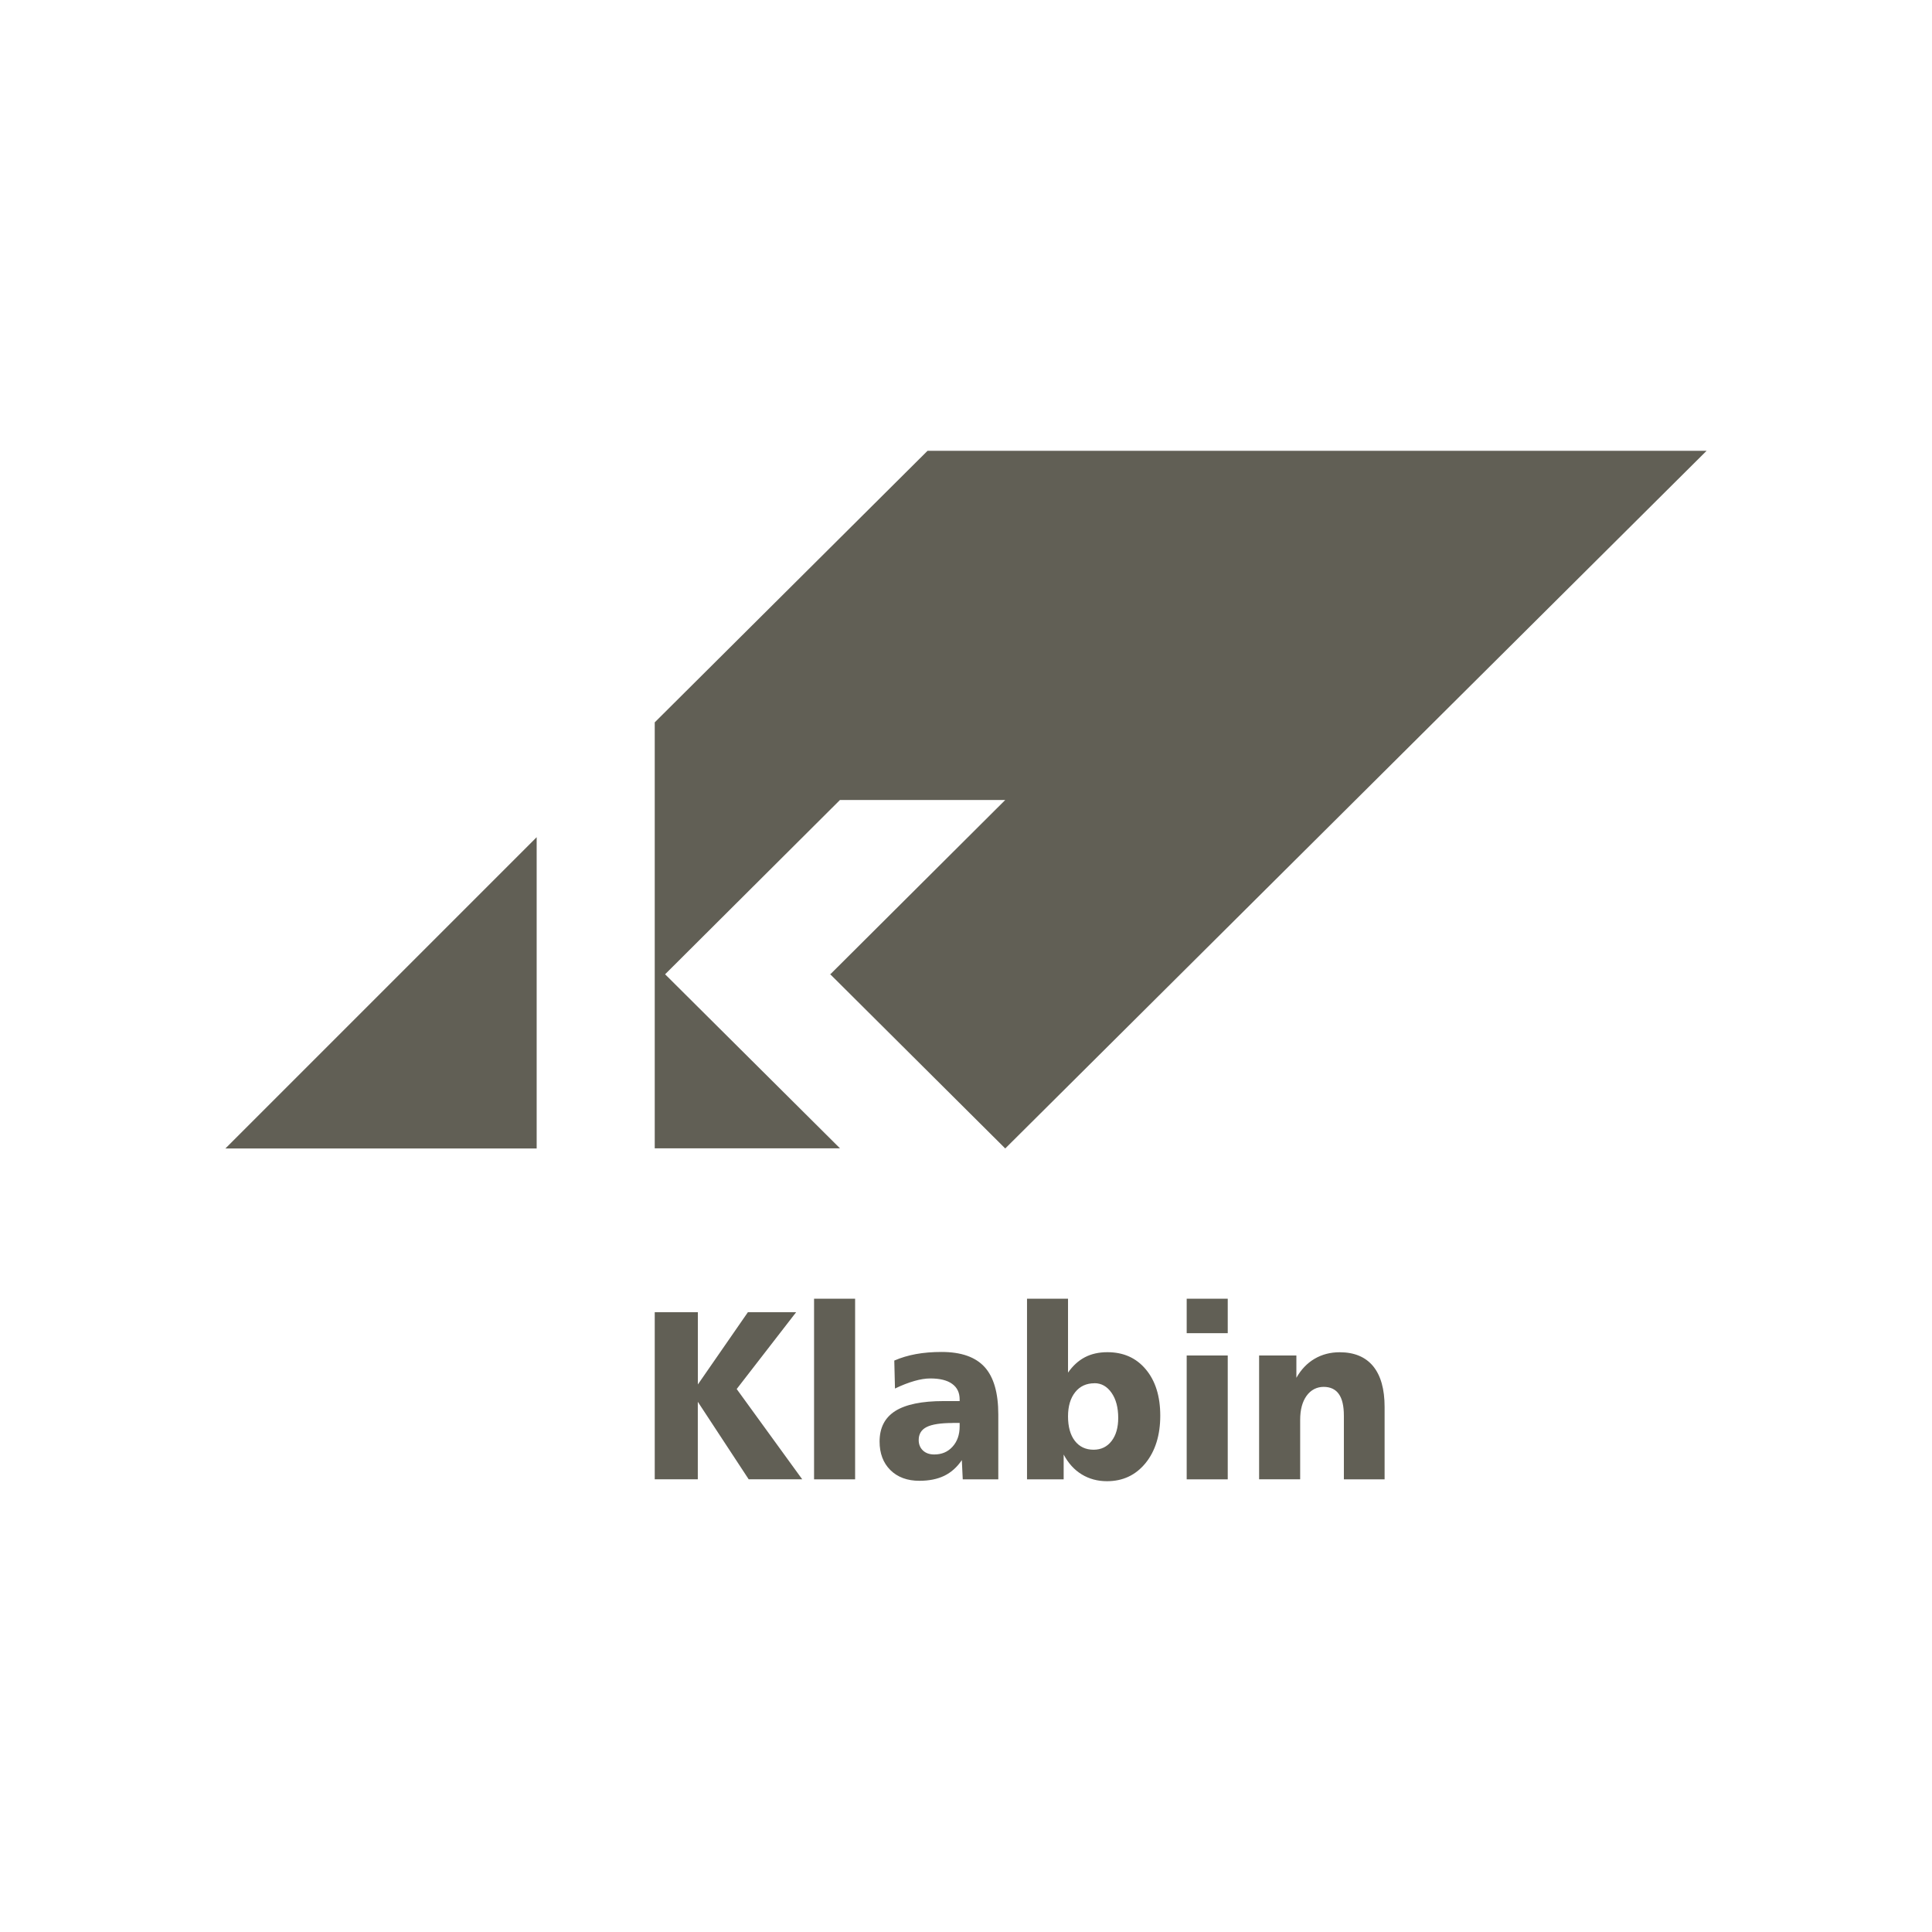 <?xml version="1.0" encoding="UTF-8"?>
<svg xmlns="http://www.w3.org/2000/svg" width="180" height="180" viewBox="0 0 180 180" fill="none">
  <path d="M50 78L21 107H50V78Z" fill="#615F55"></path>
  <path d="M77.339 90.757L93.656 107L159 42H86.418L61 67.3V106.989H78.262L61.966 90.772L78.257 74.534H93.656L77.307 90.825L77.333 90.757" fill="#615F55"></path>
  <path d="M61.005 122.256H65.019V128.986L69.679 122.256H74.174L68.636 129.412L74.741 137.823H69.754L65.013 130.601V137.823H61V122.256H61.011H61.005ZM75.844 121H79.669V137.829H75.844V121.006V121ZM88.761 132.577C87.637 132.577 86.829 132.704 86.331 132.954C85.834 133.202 85.593 133.612 85.593 134.166C85.593 134.564 85.727 134.89 85.989 135.14C86.256 135.388 86.604 135.51 87.043 135.51C87.739 135.51 88.306 135.272 88.745 134.785C89.183 134.304 89.408 133.673 89.408 132.898V132.572H88.761V132.577ZM93.009 131.791V137.829H89.697L89.612 136.036C89.162 136.7 88.611 137.187 87.974 137.497C87.332 137.807 86.561 137.962 85.657 137.962C84.528 137.962 83.629 137.629 82.955 136.965C82.286 136.301 81.949 135.41 81.949 134.304C81.949 133.026 82.436 132.079 83.41 131.46C84.389 130.845 85.887 130.535 87.915 130.535H89.408V130.38C89.408 129.749 89.178 129.268 88.707 128.93C88.242 128.593 87.562 128.427 86.674 128.427C86.24 128.427 85.737 128.504 85.181 128.665C84.624 128.825 84.02 129.058 83.383 129.367L83.319 126.761C83.939 126.49 84.614 126.29 85.336 126.157C86.058 126.025 86.856 125.959 87.728 125.959C89.547 125.959 90.885 126.429 91.736 127.364C92.587 128.305 93.009 129.777 93.009 131.785V131.791ZM101.972 128.875C101.217 128.875 100.613 129.151 100.174 129.705C99.73 130.259 99.505 131.016 99.505 131.963C99.505 132.909 99.714 133.695 100.142 134.242C100.564 134.79 101.148 135.067 101.886 135.067C102.588 135.067 103.144 134.796 103.561 134.259C103.974 133.722 104.182 133.003 104.182 132.107C104.182 131.138 103.974 130.358 103.561 129.766C103.144 129.168 102.614 128.869 101.967 128.869L101.972 128.875ZM95.68 121H99.505V127.884C99.95 127.248 100.474 126.766 101.078 126.451C101.683 126.135 102.378 125.981 103.171 125.981C104.669 125.981 105.862 126.511 106.756 127.585C107.65 128.653 108.099 130.092 108.099 131.897C108.099 133.701 107.639 135.195 106.724 136.318C105.803 137.442 104.61 138 103.133 138C102.25 138 101.469 137.784 100.779 137.364C100.089 136.943 99.527 136.324 99.099 135.516V137.829H95.685V121H95.68ZM110.561 126.29H114.386V137.829H110.561V126.29ZM110.561 121H114.386V124.21H110.561V121ZM129 131.078V137.829H125.206V131.902C125.206 130.995 125.051 130.319 124.735 129.877C124.425 129.439 123.954 129.212 123.322 129.212C122.691 129.212 122.129 129.489 121.728 130.048C121.332 130.601 121.134 131.343 121.134 132.278V137.823H117.308V126.29H120.781V128.366C121.22 127.591 121.787 126.999 122.477 126.594C123.167 126.191 123.943 125.986 124.815 125.986C126.18 125.986 127.218 126.424 127.929 127.281C128.642 128.15 129 129.417 129 131.078Z" fill="#615F55"></path>
</svg>
